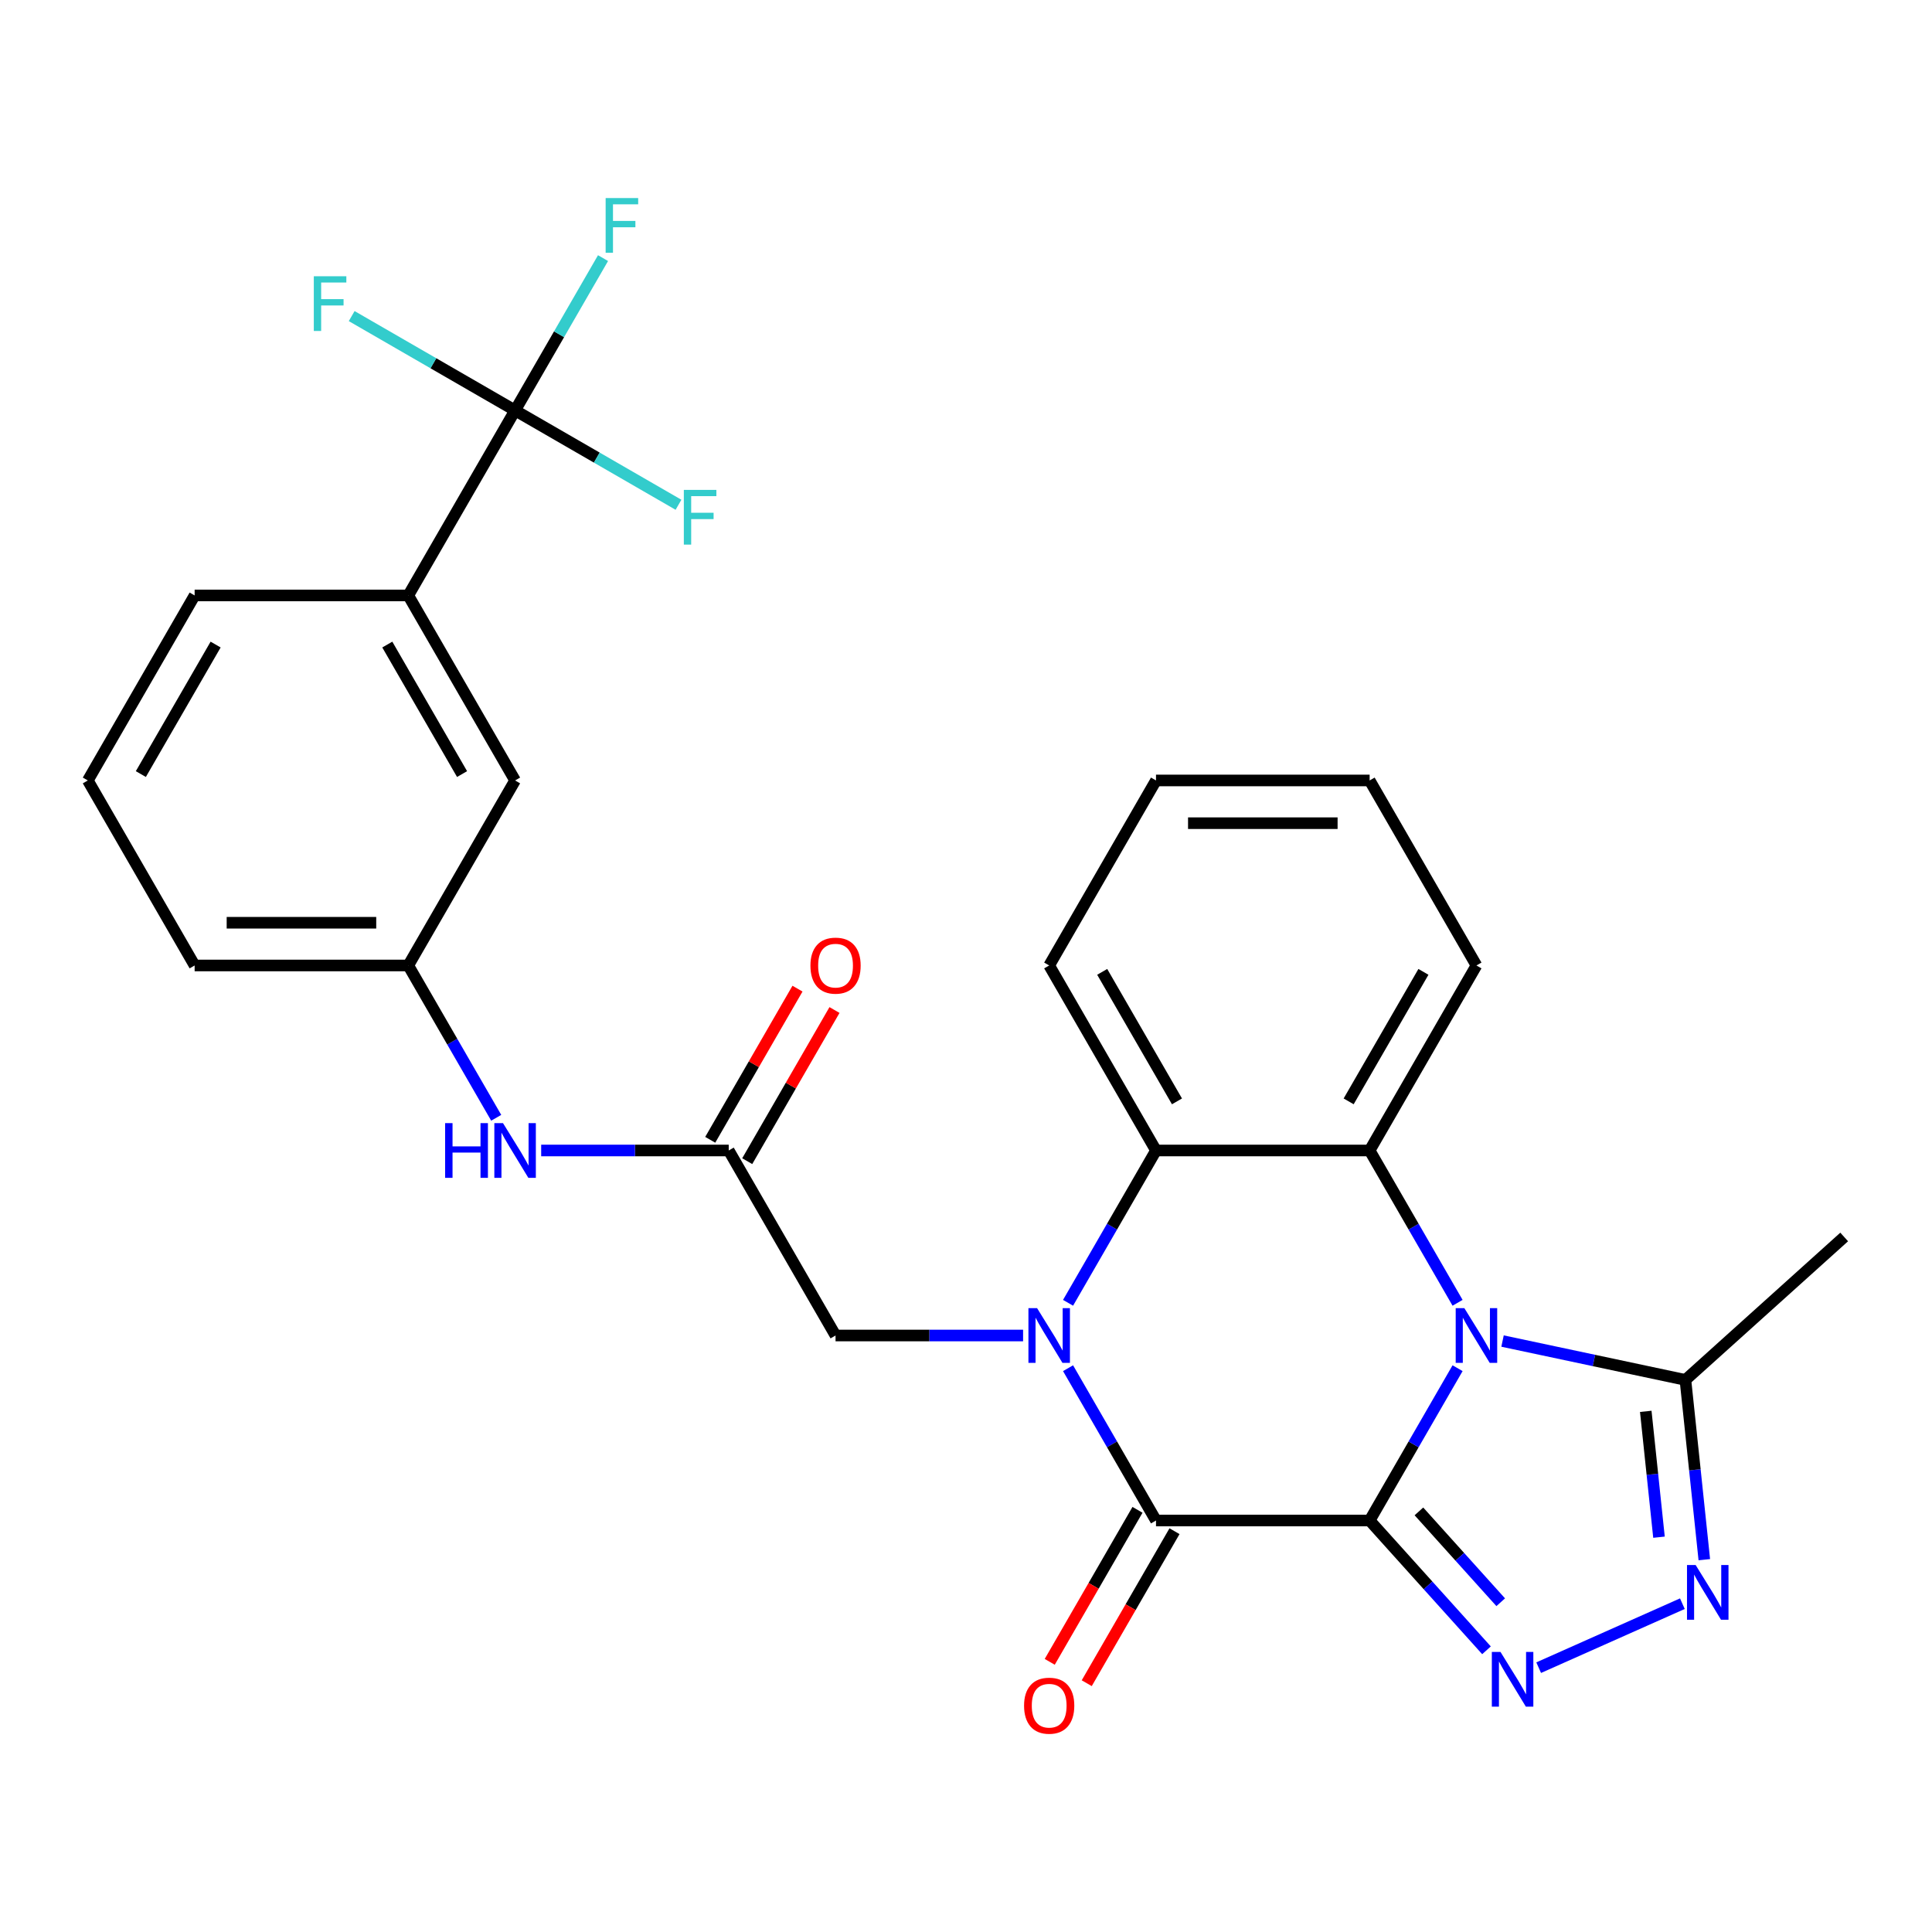 <?xml version='1.0' encoding='iso-8859-1'?>
<svg version='1.1' baseProfile='full'
              xmlns='http://www.w3.org/2000/svg'
                      xmlns:rdkit='http://www.rdkit.org/xml'
                      xmlns:xlink='http://www.w3.org/1999/xlink'
                  xml:space='preserve'
width='1000px' height='1000px' viewBox='0 0 1000 1000'>
<!-- END OF HEADER -->
<rect style='opacity:1.0;fill:#FFFFFF;stroke:none' width='1000' height='1000' x='0' y='0'> </rect>
<path class='bond-0' d='M 708.92,787.016 L 731.679,747.597' style='fill:none;fill-rule:evenodd;stroke:#000000;stroke-width:6px;stroke-linecap:butt;stroke-linejoin:miter;stroke-opacity:1' />
<path class='bond-0' d='M 731.679,747.597 L 754.438,708.178' style='fill:none;fill-rule:evenodd;stroke:#0000FF;stroke-width:6px;stroke-linecap:butt;stroke-linejoin:miter;stroke-opacity:1' />
<path class='bond-2' d='M 708.92,787.016 L 598.343,787.016' style='fill:none;fill-rule:evenodd;stroke:#000000;stroke-width:6px;stroke-linecap:butt;stroke-linejoin:miter;stroke-opacity:1' />
<path class='bond-3' d='M 708.92,787.016 L 739.163,820.605' style='fill:none;fill-rule:evenodd;stroke:#000000;stroke-width:6px;stroke-linecap:butt;stroke-linejoin:miter;stroke-opacity:1' />
<path class='bond-3' d='M 739.163,820.605 L 769.407,854.193' style='fill:none;fill-rule:evenodd;stroke:#0000FF;stroke-width:6px;stroke-linecap:butt;stroke-linejoin:miter;stroke-opacity:1' />
<path class='bond-3' d='M 734.428,782.295 L 755.598,805.807' style='fill:none;fill-rule:evenodd;stroke:#000000;stroke-width:6px;stroke-linecap:butt;stroke-linejoin:miter;stroke-opacity:1' />
<path class='bond-3' d='M 755.598,805.807 L 776.769,829.319' style='fill:none;fill-rule:evenodd;stroke:#0000FF;stroke-width:6px;stroke-linecap:butt;stroke-linejoin:miter;stroke-opacity:1' />
<path class='bond-4' d='M 754.438,674.329 L 731.679,634.91' style='fill:none;fill-rule:evenodd;stroke:#0000FF;stroke-width:6px;stroke-linecap:butt;stroke-linejoin:miter;stroke-opacity:1' />
<path class='bond-4' d='M 731.679,634.91 L 708.92,595.49' style='fill:none;fill-rule:evenodd;stroke:#000000;stroke-width:6px;stroke-linecap:butt;stroke-linejoin:miter;stroke-opacity:1' />
<path class='bond-7' d='M 777.713,694.124 L 825.042,704.184' style='fill:none;fill-rule:evenodd;stroke:#0000FF;stroke-width:6px;stroke-linecap:butt;stroke-linejoin:miter;stroke-opacity:1' />
<path class='bond-7' d='M 825.042,704.184 L 872.37,714.244' style='fill:none;fill-rule:evenodd;stroke:#000000;stroke-width:6px;stroke-linecap:butt;stroke-linejoin:miter;stroke-opacity:1' />
<path class='bond-1' d='M 552.825,708.178 L 575.584,747.597' style='fill:none;fill-rule:evenodd;stroke:#0000FF;stroke-width:6px;stroke-linecap:butt;stroke-linejoin:miter;stroke-opacity:1' />
<path class='bond-1' d='M 575.584,747.597 L 598.343,787.016' style='fill:none;fill-rule:evenodd;stroke:#000000;stroke-width:6px;stroke-linecap:butt;stroke-linejoin:miter;stroke-opacity:1' />
<path class='bond-6' d='M 552.825,674.329 L 575.584,634.91' style='fill:none;fill-rule:evenodd;stroke:#0000FF;stroke-width:6px;stroke-linecap:butt;stroke-linejoin:miter;stroke-opacity:1' />
<path class='bond-6' d='M 575.584,634.91 L 598.343,595.49' style='fill:none;fill-rule:evenodd;stroke:#000000;stroke-width:6px;stroke-linecap:butt;stroke-linejoin:miter;stroke-opacity:1' />
<path class='bond-9' d='M 529.549,691.253 L 481.013,691.253' style='fill:none;fill-rule:evenodd;stroke:#0000FF;stroke-width:6px;stroke-linecap:butt;stroke-linejoin:miter;stroke-opacity:1' />
<path class='bond-9' d='M 481.013,691.253 L 432.476,691.253' style='fill:none;fill-rule:evenodd;stroke:#000000;stroke-width:6px;stroke-linecap:butt;stroke-linejoin:miter;stroke-opacity:1' />
<path class='bond-12' d='M 588.766,781.487 L 566.054,820.827' style='fill:none;fill-rule:evenodd;stroke:#000000;stroke-width:6px;stroke-linecap:butt;stroke-linejoin:miter;stroke-opacity:1' />
<path class='bond-12' d='M 566.054,820.827 L 543.341,860.166' style='fill:none;fill-rule:evenodd;stroke:#FF0000;stroke-width:6px;stroke-linecap:butt;stroke-linejoin:miter;stroke-opacity:1' />
<path class='bond-12' d='M 607.919,792.545 L 585.206,831.885' style='fill:none;fill-rule:evenodd;stroke:#000000;stroke-width:6px;stroke-linecap:butt;stroke-linejoin:miter;stroke-opacity:1' />
<path class='bond-12' d='M 585.206,831.885 L 562.494,871.224' style='fill:none;fill-rule:evenodd;stroke:#FF0000;stroke-width:6px;stroke-linecap:butt;stroke-linejoin:miter;stroke-opacity:1' />
<path class='bond-5' d='M 796.416,863.179 L 870.794,830.064' style='fill:none;fill-rule:evenodd;stroke:#0000FF;stroke-width:6px;stroke-linecap:butt;stroke-linejoin:miter;stroke-opacity:1' />
<path class='bond-20' d='M 708.92,595.49 L 764.209,499.727' style='fill:none;fill-rule:evenodd;stroke:#000000;stroke-width:6px;stroke-linecap:butt;stroke-linejoin:miter;stroke-opacity:1' />
<path class='bond-20' d='M 698.061,570.068 L 736.763,503.034' style='fill:none;fill-rule:evenodd;stroke:#000000;stroke-width:6px;stroke-linecap:butt;stroke-linejoin:miter;stroke-opacity:1' />
<path class='bond-29' d='M 708.92,595.49 L 598.343,595.49' style='fill:none;fill-rule:evenodd;stroke:#000000;stroke-width:6px;stroke-linecap:butt;stroke-linejoin:miter;stroke-opacity:1' />
<path class='bond-28' d='M 882.15,807.291 L 877.26,760.767' style='fill:none;fill-rule:evenodd;stroke:#0000FF;stroke-width:6px;stroke-linecap:butt;stroke-linejoin:miter;stroke-opacity:1' />
<path class='bond-28' d='M 877.26,760.767 L 872.37,714.244' style='fill:none;fill-rule:evenodd;stroke:#000000;stroke-width:6px;stroke-linecap:butt;stroke-linejoin:miter;stroke-opacity:1' />
<path class='bond-28' d='M 858.689,795.646 L 855.266,763.079' style='fill:none;fill-rule:evenodd;stroke:#0000FF;stroke-width:6px;stroke-linecap:butt;stroke-linejoin:miter;stroke-opacity:1' />
<path class='bond-28' d='M 855.266,763.079 L 851.843,730.513' style='fill:none;fill-rule:evenodd;stroke:#000000;stroke-width:6px;stroke-linecap:butt;stroke-linejoin:miter;stroke-opacity:1' />
<path class='bond-21' d='M 598.343,595.49 L 543.054,499.727' style='fill:none;fill-rule:evenodd;stroke:#000000;stroke-width:6px;stroke-linecap:butt;stroke-linejoin:miter;stroke-opacity:1' />
<path class='bond-21' d='M 609.202,570.068 L 570.5,503.034' style='fill:none;fill-rule:evenodd;stroke:#000000;stroke-width:6px;stroke-linecap:butt;stroke-linejoin:miter;stroke-opacity:1' />
<path class='bond-22' d='M 872.37,714.244 L 954.545,640.253' style='fill:none;fill-rule:evenodd;stroke:#000000;stroke-width:6px;stroke-linecap:butt;stroke-linejoin:miter;stroke-opacity:1' />
<path class='bond-8' d='M 266.61,212.438 L 211.321,308.201' style='fill:none;fill-rule:evenodd;stroke:#000000;stroke-width:6px;stroke-linecap:butt;stroke-linejoin:miter;stroke-opacity:1' />
<path class='bond-17' d='M 266.61,212.438 L 289.369,173.019' style='fill:none;fill-rule:evenodd;stroke:#000000;stroke-width:6px;stroke-linecap:butt;stroke-linejoin:miter;stroke-opacity:1' />
<path class='bond-17' d='M 289.369,173.019 L 312.127,133.6' style='fill:none;fill-rule:evenodd;stroke:#33CCCC;stroke-width:6px;stroke-linecap:butt;stroke-linejoin:miter;stroke-opacity:1' />
<path class='bond-18' d='M 266.61,212.438 L 308.899,236.854' style='fill:none;fill-rule:evenodd;stroke:#000000;stroke-width:6px;stroke-linecap:butt;stroke-linejoin:miter;stroke-opacity:1' />
<path class='bond-18' d='M 308.899,236.854 L 351.188,261.27' style='fill:none;fill-rule:evenodd;stroke:#33CCCC;stroke-width:6px;stroke-linecap:butt;stroke-linejoin:miter;stroke-opacity:1' />
<path class='bond-19' d='M 266.61,212.438 L 224.32,188.022' style='fill:none;fill-rule:evenodd;stroke:#000000;stroke-width:6px;stroke-linecap:butt;stroke-linejoin:miter;stroke-opacity:1' />
<path class='bond-19' d='M 224.32,188.022 L 182.031,163.607' style='fill:none;fill-rule:evenodd;stroke:#33CCCC;stroke-width:6px;stroke-linecap:butt;stroke-linejoin:miter;stroke-opacity:1' />
<path class='bond-10' d='M 432.476,691.253 L 377.187,595.49' style='fill:none;fill-rule:evenodd;stroke:#000000;stroke-width:6px;stroke-linecap:butt;stroke-linejoin:miter;stroke-opacity:1' />
<path class='bond-13' d='M 377.187,595.49 L 328.651,595.49' style='fill:none;fill-rule:evenodd;stroke:#000000;stroke-width:6px;stroke-linecap:butt;stroke-linejoin:miter;stroke-opacity:1' />
<path class='bond-13' d='M 328.651,595.49 L 280.114,595.49' style='fill:none;fill-rule:evenodd;stroke:#0000FF;stroke-width:6px;stroke-linecap:butt;stroke-linejoin:miter;stroke-opacity:1' />
<path class='bond-16' d='M 386.764,601.019 L 409.349,561.9' style='fill:none;fill-rule:evenodd;stroke:#000000;stroke-width:6px;stroke-linecap:butt;stroke-linejoin:miter;stroke-opacity:1' />
<path class='bond-16' d='M 409.349,561.9 L 431.935,522.781' style='fill:none;fill-rule:evenodd;stroke:#FF0000;stroke-width:6px;stroke-linecap:butt;stroke-linejoin:miter;stroke-opacity:1' />
<path class='bond-16' d='M 367.611,589.961 L 390.197,550.842' style='fill:none;fill-rule:evenodd;stroke:#000000;stroke-width:6px;stroke-linecap:butt;stroke-linejoin:miter;stroke-opacity:1' />
<path class='bond-16' d='M 390.197,550.842 L 412.782,511.723' style='fill:none;fill-rule:evenodd;stroke:#FF0000;stroke-width:6px;stroke-linecap:butt;stroke-linejoin:miter;stroke-opacity:1' />
<path class='bond-11' d='M 211.321,308.201 L 266.61,403.964' style='fill:none;fill-rule:evenodd;stroke:#000000;stroke-width:6px;stroke-linecap:butt;stroke-linejoin:miter;stroke-opacity:1' />
<path class='bond-11' d='M 200.462,333.623 L 239.164,400.658' style='fill:none;fill-rule:evenodd;stroke:#000000;stroke-width:6px;stroke-linecap:butt;stroke-linejoin:miter;stroke-opacity:1' />
<path class='bond-31' d='M 211.321,308.201 L 100.743,308.201' style='fill:none;fill-rule:evenodd;stroke:#000000;stroke-width:6px;stroke-linecap:butt;stroke-linejoin:miter;stroke-opacity:1' />
<path class='bond-15' d='M 256.838,578.566 L 234.08,539.147' style='fill:none;fill-rule:evenodd;stroke:#0000FF;stroke-width:6px;stroke-linecap:butt;stroke-linejoin:miter;stroke-opacity:1' />
<path class='bond-15' d='M 234.08,539.147 L 211.321,499.727' style='fill:none;fill-rule:evenodd;stroke:#000000;stroke-width:6px;stroke-linecap:butt;stroke-linejoin:miter;stroke-opacity:1' />
<path class='bond-14' d='M 266.61,403.964 L 211.321,499.727' style='fill:none;fill-rule:evenodd;stroke:#000000;stroke-width:6px;stroke-linecap:butt;stroke-linejoin:miter;stroke-opacity:1' />
<path class='bond-25' d='M 211.321,499.727 L 100.743,499.727' style='fill:none;fill-rule:evenodd;stroke:#000000;stroke-width:6px;stroke-linecap:butt;stroke-linejoin:miter;stroke-opacity:1' />
<path class='bond-25' d='M 194.734,477.612 L 117.33,477.612' style='fill:none;fill-rule:evenodd;stroke:#000000;stroke-width:6px;stroke-linecap:butt;stroke-linejoin:miter;stroke-opacity:1' />
<path class='bond-26' d='M 764.209,499.727 L 708.92,403.964' style='fill:none;fill-rule:evenodd;stroke:#000000;stroke-width:6px;stroke-linecap:butt;stroke-linejoin:miter;stroke-opacity:1' />
<path class='bond-27' d='M 543.054,499.727 L 598.343,403.964' style='fill:none;fill-rule:evenodd;stroke:#000000;stroke-width:6px;stroke-linecap:butt;stroke-linejoin:miter;stroke-opacity:1' />
<path class='bond-23' d='M 100.743,308.201 L 45.455,403.964' style='fill:none;fill-rule:evenodd;stroke:#000000;stroke-width:6px;stroke-linecap:butt;stroke-linejoin:miter;stroke-opacity:1' />
<path class='bond-23' d='M 111.603,333.623 L 72.9,400.658' style='fill:none;fill-rule:evenodd;stroke:#000000;stroke-width:6px;stroke-linecap:butt;stroke-linejoin:miter;stroke-opacity:1' />
<path class='bond-24' d='M 45.455,403.964 L 100.743,499.727' style='fill:none;fill-rule:evenodd;stroke:#000000;stroke-width:6px;stroke-linecap:butt;stroke-linejoin:miter;stroke-opacity:1' />
<path class='bond-30' d='M 708.92,403.964 L 598.343,403.964' style='fill:none;fill-rule:evenodd;stroke:#000000;stroke-width:6px;stroke-linecap:butt;stroke-linejoin:miter;stroke-opacity:1' />
<path class='bond-30' d='M 692.334,426.08 L 614.929,426.08' style='fill:none;fill-rule:evenodd;stroke:#000000;stroke-width:6px;stroke-linecap:butt;stroke-linejoin:miter;stroke-opacity:1' />
<path  class='atom-1' d='M 757.949 677.093
L 767.229 692.093
Q 768.149 693.573, 769.629 696.253
Q 771.109 698.933, 771.189 699.093
L 771.189 677.093
L 774.949 677.093
L 774.949 705.413
L 771.069 705.413
L 761.109 689.013
Q 759.949 687.093, 758.709 684.893
Q 757.509 682.693, 757.149 682.013
L 757.149 705.413
L 753.469 705.413
L 753.469 677.093
L 757.949 677.093
' fill='#0000FF'/>
<path  class='atom-2' d='M 536.794 677.093
L 546.074 692.093
Q 546.994 693.573, 548.474 696.253
Q 549.954 698.933, 550.034 699.093
L 550.034 677.093
L 553.794 677.093
L 553.794 705.413
L 549.914 705.413
L 539.954 689.013
Q 538.794 687.093, 537.554 684.893
Q 536.354 682.693, 535.994 682.013
L 535.994 705.413
L 532.314 705.413
L 532.314 677.093
L 536.794 677.093
' fill='#0000FF'/>
<path  class='atom-4' d='M 776.651 855.032
L 785.931 870.032
Q 786.851 871.512, 788.331 874.192
Q 789.811 876.872, 789.891 877.032
L 789.891 855.032
L 793.651 855.032
L 793.651 883.352
L 789.771 883.352
L 779.811 866.952
Q 778.651 865.032, 777.411 862.832
Q 776.211 860.632, 775.851 859.952
L 775.851 883.352
L 772.171 883.352
L 772.171 855.032
L 776.651 855.032
' fill='#0000FF'/>
<path  class='atom-6' d='M 877.669 810.056
L 886.949 825.056
Q 887.869 826.536, 889.349 829.216
Q 890.829 831.896, 890.909 832.056
L 890.909 810.056
L 894.669 810.056
L 894.669 838.376
L 890.789 838.376
L 880.829 821.976
Q 879.669 820.056, 878.429 817.856
Q 877.229 815.656, 876.869 814.976
L 876.869 838.376
L 873.189 838.376
L 873.189 810.056
L 877.669 810.056
' fill='#0000FF'/>
<path  class='atom-13' d='M 530.054 882.859
Q 530.054 876.059, 533.414 872.259
Q 536.774 868.459, 543.054 868.459
Q 549.334 868.459, 552.694 872.259
Q 556.054 876.059, 556.054 882.859
Q 556.054 889.739, 552.654 893.659
Q 549.254 897.539, 543.054 897.539
Q 536.814 897.539, 533.414 893.659
Q 530.054 889.779, 530.054 882.859
M 543.054 894.339
Q 547.374 894.339, 549.694 891.459
Q 552.054 888.539, 552.054 882.859
Q 552.054 877.299, 549.694 874.499
Q 547.374 871.659, 543.054 871.659
Q 538.734 871.659, 536.374 874.459
Q 534.054 877.259, 534.054 882.859
Q 534.054 888.579, 536.374 891.459
Q 538.734 894.339, 543.054 894.339
' fill='#FF0000'/>
<path  class='atom-14' d='M 230.39 581.33
L 234.23 581.33
L 234.23 593.37
L 248.71 593.37
L 248.71 581.33
L 252.55 581.33
L 252.55 609.65
L 248.71 609.65
L 248.71 596.57
L 234.23 596.57
L 234.23 609.65
L 230.39 609.65
L 230.39 581.33
' fill='#0000FF'/>
<path  class='atom-14' d='M 260.35 581.33
L 269.63 596.33
Q 270.55 597.81, 272.03 600.49
Q 273.51 603.17, 273.59 603.33
L 273.59 581.33
L 277.35 581.33
L 277.35 609.65
L 273.47 609.65
L 263.51 593.25
Q 262.35 591.33, 261.11 589.13
Q 259.91 586.93, 259.55 586.25
L 259.55 609.65
L 255.87 609.65
L 255.87 581.33
L 260.35 581.33
' fill='#0000FF'/>
<path  class='atom-17' d='M 419.476 499.807
Q 419.476 493.007, 422.836 489.207
Q 426.196 485.407, 432.476 485.407
Q 438.756 485.407, 442.116 489.207
Q 445.476 493.007, 445.476 499.807
Q 445.476 506.687, 442.076 510.607
Q 438.676 514.487, 432.476 514.487
Q 426.236 514.487, 422.836 510.607
Q 419.476 506.727, 419.476 499.807
M 432.476 511.287
Q 436.796 511.287, 439.116 508.407
Q 441.476 505.487, 441.476 499.807
Q 441.476 494.247, 439.116 491.447
Q 436.796 488.607, 432.476 488.607
Q 428.156 488.607, 425.796 491.407
Q 423.476 494.207, 423.476 499.807
Q 423.476 505.527, 425.796 508.407
Q 428.156 511.287, 432.476 511.287
' fill='#FF0000'/>
<path  class='atom-18' d='M 313.479 102.515
L 330.319 102.515
L 330.319 105.755
L 317.279 105.755
L 317.279 114.355
L 328.879 114.355
L 328.879 117.635
L 317.279 117.635
L 317.279 130.835
L 313.479 130.835
L 313.479 102.515
' fill='#33CCCC'/>
<path  class='atom-19' d='M 353.953 253.567
L 370.793 253.567
L 370.793 256.807
L 357.753 256.807
L 357.753 265.407
L 369.353 265.407
L 369.353 268.687
L 357.753 268.687
L 357.753 281.887
L 353.953 281.887
L 353.953 253.567
' fill='#33CCCC'/>
<path  class='atom-20' d='M 162.427 142.989
L 179.267 142.989
L 179.267 146.229
L 166.227 146.229
L 166.227 154.829
L 177.827 154.829
L 177.827 158.109
L 166.227 158.109
L 166.227 171.309
L 162.427 171.309
L 162.427 142.989
' fill='#33CCCC'/>
</svg>
